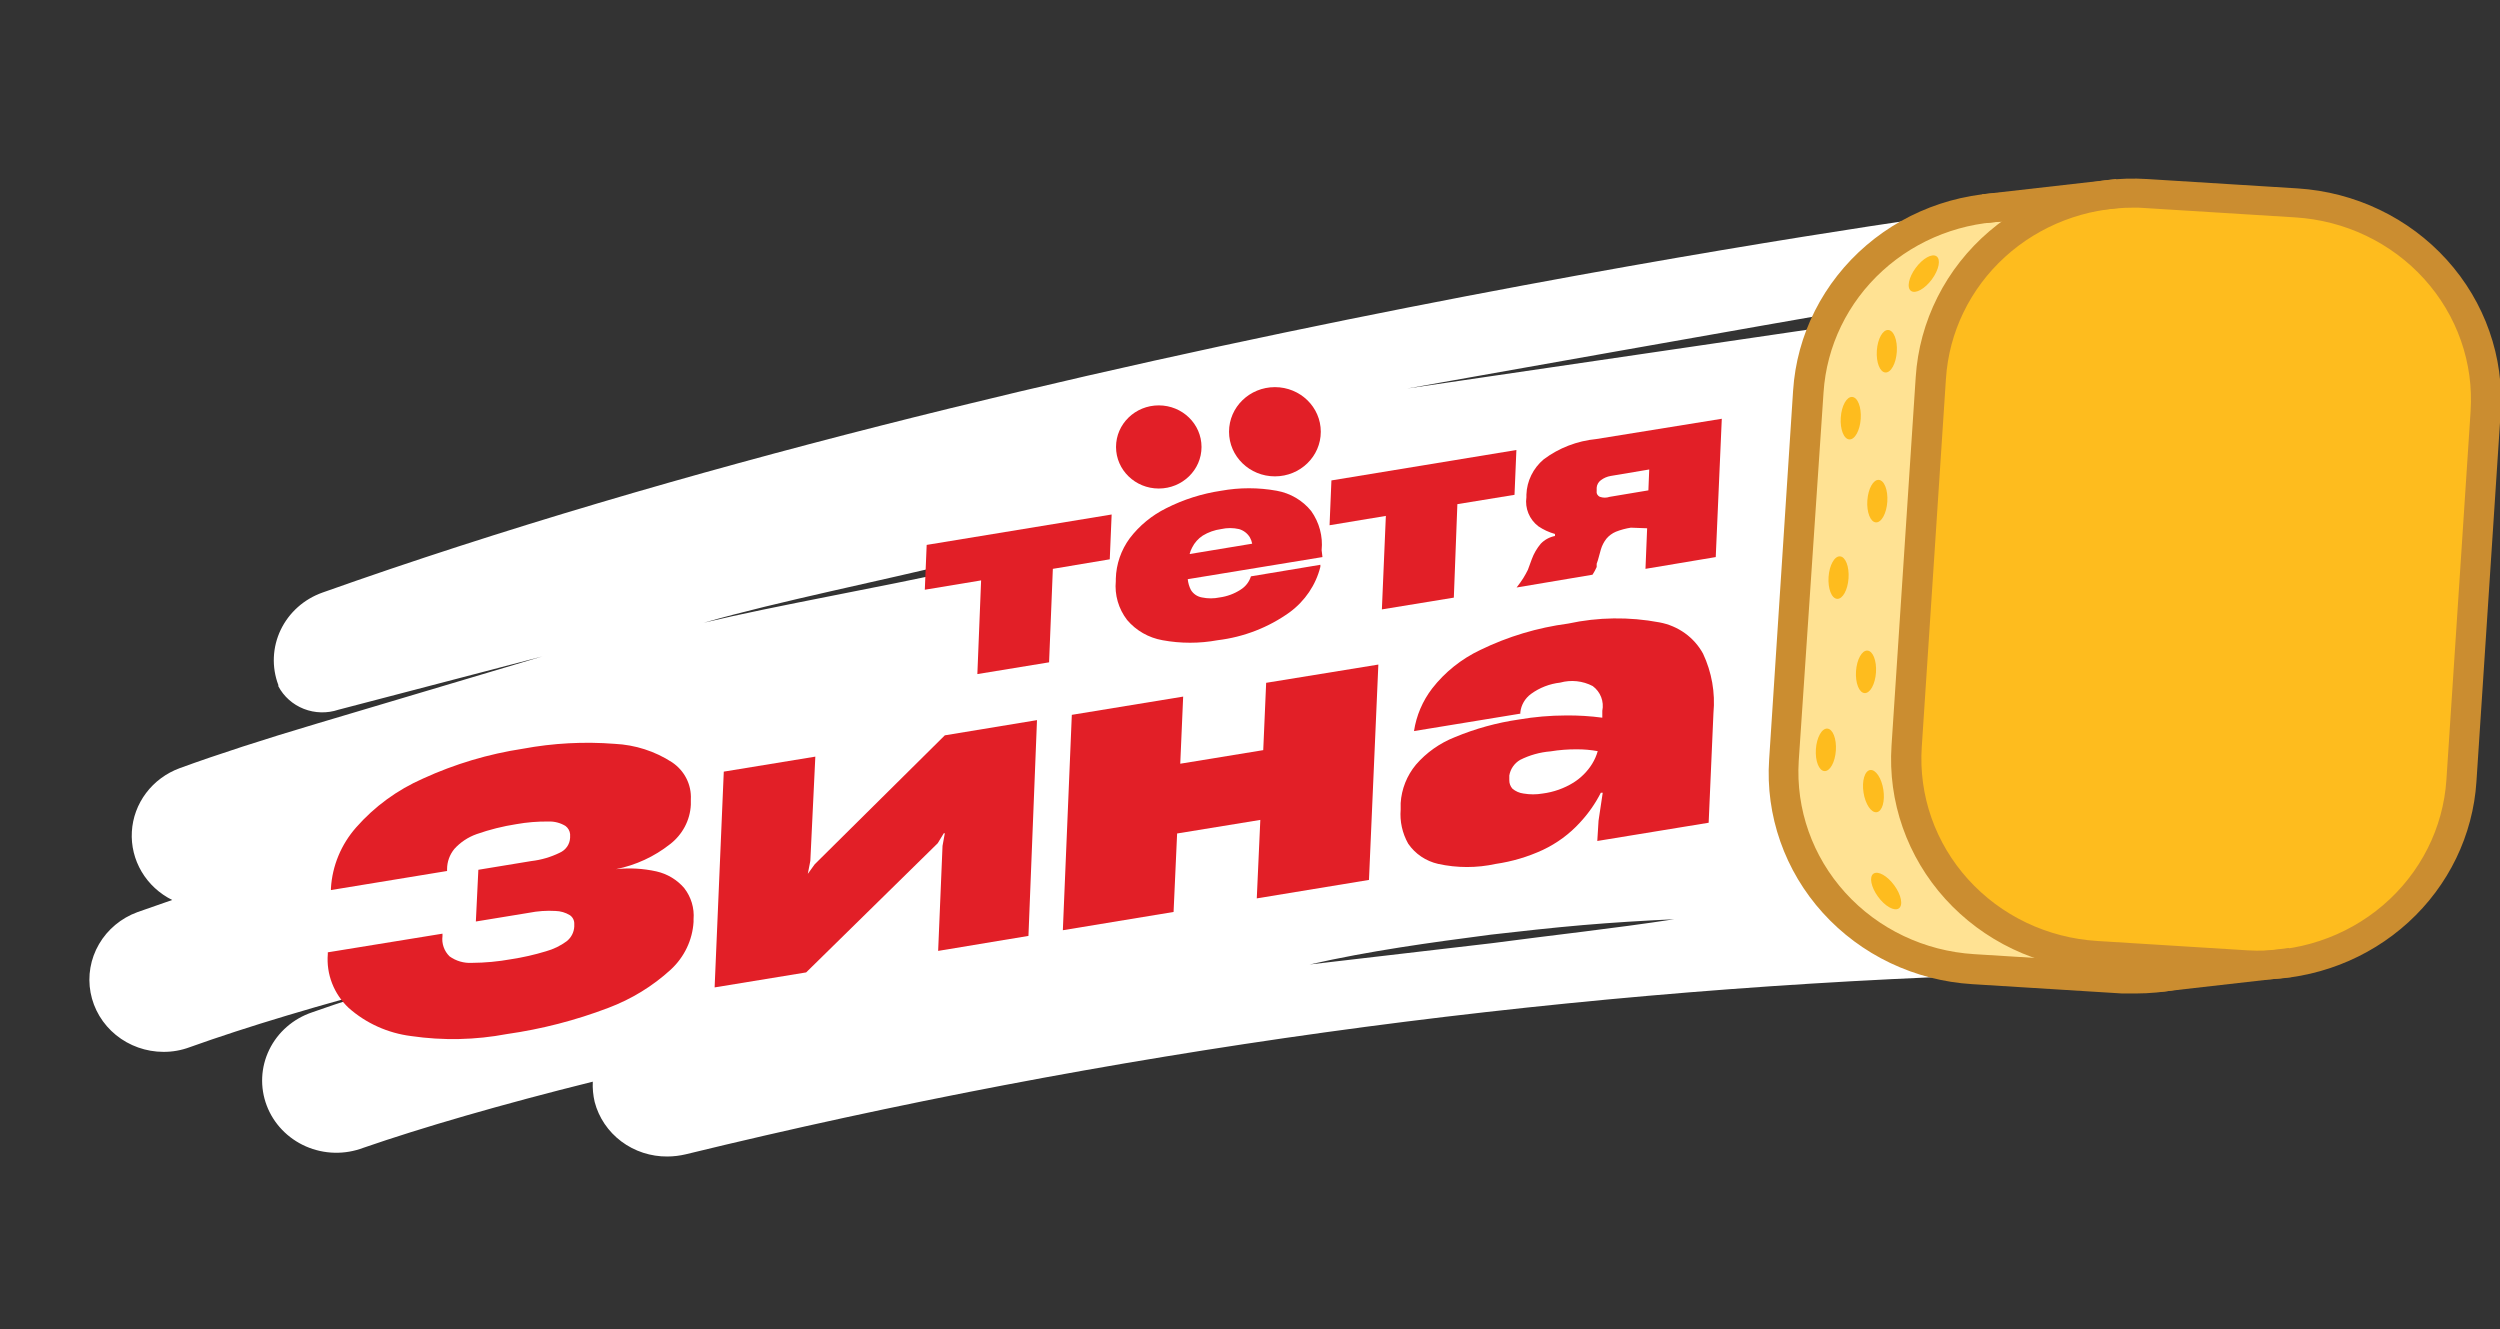 <?xml version="1.0" encoding="UTF-8"?> <svg xmlns="http://www.w3.org/2000/svg" width="158" height="84" viewBox="0 0 158 84" fill="none"><rect x="0" y="0" width="158" height="84" fill="#333333" stroke="none"/> <g clip-path="url(#clip0_126_87)"> <path d="M124.563 52.559C124.259 52.559 122.744 52.559 120.2 52.7C121.311 52.414 122.275 51.741 122.91 50.809C123.544 49.877 123.805 48.751 123.642 47.645C123.48 46.538 122.905 45.528 122.028 44.807C121.151 44.085 120.031 43.701 118.883 43.729C119.934 43.288 120.782 42.488 121.268 41.48C121.753 40.473 121.842 39.327 121.518 38.259C121.193 37.192 120.477 36.278 119.506 35.689C118.535 35.1 117.375 34.878 116.247 35.065C114.375 35.372 119.726 32.77 120.2 32.681C121.287 32.472 122.261 31.895 122.951 31.053C123.641 30.21 124.002 29.157 123.969 28.081C123.935 27.005 123.511 25.975 122.77 25.174C122.029 24.374 121.021 23.855 119.924 23.709V23.209C123.284 22.697 125.195 22.427 125.34 22.415C126.002 22.399 126.654 22.247 127.251 21.968C127.849 21.69 128.379 21.292 128.807 20.8C129.234 20.308 129.55 19.734 129.734 19.115C129.917 18.496 129.963 17.846 129.869 17.208C129.776 16.57 129.544 15.959 129.19 15.415C128.836 14.87 128.367 14.405 127.815 14.049C127.263 13.693 126.639 13.455 125.985 13.351C125.332 13.246 124.663 13.278 124.022 13.443C123.442 13.52 65.667 21.351 20.384 37.449C19.806 37.653 19.274 37.967 18.821 38.371C18.367 38.776 18 39.264 17.74 39.807C17.48 40.35 17.334 40.937 17.308 41.535C17.282 42.134 17.378 42.731 17.591 43.293C17.591 43.293 17.591 43.293 17.591 43.37C17.933 44.02 18.506 44.529 19.203 44.802C19.9 45.075 20.675 45.094 21.386 44.856L34.275 41.486L19.95 45.754C16.681 46.728 13.782 47.663 11.357 48.548C10.507 48.86 9.769 49.406 9.232 50.119C8.695 50.832 8.383 51.681 8.333 52.563C8.282 53.445 8.497 54.323 8.949 55.089C9.402 55.855 10.074 56.477 10.883 56.879L8.682 57.648C7.656 58.025 6.798 58.74 6.258 59.668C5.717 60.597 5.529 61.68 5.724 62.73C5.92 63.78 6.488 64.73 7.329 65.414C8.171 66.099 9.232 66.475 10.329 66.478C10.897 66.481 11.46 66.381 11.99 66.183C15.561 64.902 20.253 63.492 25.656 62.082C23.468 62.723 21.452 63.364 19.726 63.979C19.136 64.177 18.593 64.488 18.128 64.893C17.663 65.298 17.286 65.789 17.019 66.337C16.751 66.886 16.599 67.48 16.571 68.087C16.543 68.693 16.64 69.299 16.856 69.868C17.071 70.438 17.402 70.96 17.827 71.403C18.253 71.847 18.765 72.204 19.334 72.453C19.904 72.702 20.518 72.838 21.142 72.853C21.766 72.868 22.386 72.761 22.968 72.54C26.671 71.259 31.692 69.798 37.464 68.362C37.445 68.793 37.485 69.224 37.583 69.644C37.842 70.636 38.437 71.515 39.27 72.14C40.104 72.765 41.13 73.1 42.182 73.091C42.573 73.089 42.962 73.041 43.342 72.951C69.988 66.453 97.257 62.669 124.708 61.659C125.952 61.64 127.138 61.142 128.004 60.273C128.87 59.404 129.346 58.236 129.327 57.026C129.307 55.816 128.795 54.663 127.901 53.82C127.008 52.978 125.807 52.515 124.563 52.534V52.559ZM115.865 19.8L116.141 20.556L88.927 24.555C88.927 24.555 115.245 19.877 115.865 19.8ZM60.527 36.026C55.796 37.09 49.035 38.269 44.475 39.358C49.154 38.013 55.888 36.667 60.54 35.513L60.527 36.026ZM94.304 59.608L82.773 60.954C86.555 60.096 90.39 59.57 94.225 59.07C96.149 58.852 98.073 58.634 100.011 58.468C101.948 58.301 103.872 58.186 105.809 58.096C101.974 58.686 98.139 59.096 94.304 59.608Z" fill="white"></path> <path d="M61.769 42.602L62.006 36.681L58.448 37.271L58.566 34.438L70.256 32.516L70.137 35.348L66.54 35.951L66.302 41.859L61.769 42.602Z" fill="#E21F27"></path> <path d="M83.527 34.771C83.615 33.897 83.381 33.021 82.868 32.298C82.328 31.627 81.555 31.172 80.693 31.016C79.531 30.805 78.338 30.805 77.175 31.016C75.965 31.196 74.794 31.569 73.709 32.118C72.799 32.569 72.01 33.218 71.402 34.015C70.851 34.764 70.543 35.657 70.519 36.579V36.719C70.436 37.597 70.689 38.474 71.231 39.18C71.799 39.852 72.592 40.306 73.472 40.462C74.621 40.674 75.801 40.674 76.951 40.462C78.602 40.264 80.172 39.655 81.51 38.693C82.476 37.981 83.161 36.968 83.448 35.822V35.694L79.059 36.425C78.952 36.775 78.718 37.075 78.4 37.271C78.004 37.528 77.554 37.694 77.082 37.758C76.713 37.836 76.331 37.836 75.962 37.758C75.817 37.733 75.68 37.677 75.559 37.595C75.439 37.513 75.338 37.407 75.264 37.283C75.156 37.071 75.089 36.84 75.066 36.604L83.58 35.207L83.527 34.771ZM76.015 33.849C76.368 33.634 76.763 33.494 77.175 33.438C77.547 33.353 77.935 33.353 78.308 33.438C78.597 33.523 78.842 33.711 78.993 33.964C79.064 34.088 79.113 34.222 79.138 34.361L75.185 35.015C75.218 34.872 75.271 34.734 75.343 34.605C75.494 34.3 75.726 34.039 76.015 33.849Z" fill="#E21F27"></path> <path d="M87.335 38.514L87.586 32.605L84.028 33.195L84.146 30.363L95.836 28.44L95.717 31.273L92.106 31.862L91.882 37.77L87.335 38.514Z" fill="#E21F27"></path> <path d="M100.883 27.748C99.675 27.865 98.525 28.309 97.562 29.03C97.232 29.308 96.964 29.65 96.776 30.034C96.588 30.417 96.483 30.835 96.469 31.26V31.426C96.419 31.769 96.462 32.118 96.594 32.44C96.725 32.761 96.941 33.044 97.22 33.259C97.541 33.477 97.897 33.642 98.274 33.746V33.874C97.93 33.942 97.617 34.112 97.378 34.361C97.133 34.652 96.941 34.981 96.811 35.335L96.561 36.015C96.469 36.194 96.376 36.373 96.271 36.54C96.165 36.707 96.02 36.912 95.849 37.13L100.646 36.322L100.791 36.079C100.836 36 100.875 35.919 100.91 35.835V35.63L100.989 35.4L101.173 34.733C101.246 34.482 101.366 34.248 101.529 34.041C101.689 33.853 101.892 33.703 102.122 33.605C102.428 33.485 102.746 33.399 103.071 33.349L104.099 33.387L103.994 35.951L108.435 35.207L108.817 26.466L100.883 27.748ZM104.178 30.991L101.727 31.401C101.531 31.469 101.317 31.469 101.121 31.401C101.049 31.373 100.989 31.322 100.951 31.257C100.913 31.192 100.898 31.116 100.91 31.042V30.824C100.917 30.731 100.943 30.641 100.989 30.559C101.034 30.477 101.097 30.406 101.173 30.35C101.354 30.212 101.567 30.12 101.793 30.081L104.231 29.671L104.178 30.991Z" fill="#E21F27"></path> <path d="M32.038 65.352C30.044 65.729 27.998 65.773 25.989 65.48C24.514 65.295 23.134 64.673 22.035 63.699C21.572 63.261 21.214 62.73 20.986 62.143C20.758 61.556 20.667 60.928 20.717 60.302V60.187L27.965 59.008V59.161C27.935 59.394 27.959 59.631 28.037 59.853C28.114 60.075 28.243 60.277 28.413 60.443C28.82 60.736 29.319 60.881 29.824 60.853C30.655 60.848 31.484 60.77 32.301 60.623C33.047 60.509 33.782 60.342 34.502 60.123C34.979 59.991 35.426 59.774 35.82 59.482C35.961 59.368 36.075 59.228 36.157 59.069C36.239 58.91 36.285 58.736 36.294 58.559V58.38C36.297 58.275 36.273 58.171 36.225 58.077C36.177 57.983 36.106 57.902 36.018 57.841C35.741 57.671 35.422 57.578 35.095 57.572C34.539 57.541 33.981 57.58 33.435 57.688L30.074 58.239L30.232 54.97L33.58 54.419C34.204 54.347 34.811 54.169 35.372 53.894C35.561 53.811 35.723 53.678 35.84 53.511C35.956 53.343 36.022 53.147 36.031 52.945V52.715C36.021 52.615 35.99 52.517 35.94 52.429C35.89 52.341 35.822 52.264 35.741 52.202C35.418 52.005 35.041 51.906 34.66 51.92C33.98 51.912 33.3 51.968 32.631 52.087C31.778 52.22 30.939 52.43 30.127 52.715C29.584 52.907 29.099 53.228 28.717 53.65C28.418 54.014 28.255 54.466 28.255 54.932V55.047L20.915 56.252V56.137C20.999 54.72 21.56 53.369 22.509 52.292C23.669 50.972 25.113 49.917 26.74 49.203C28.741 48.286 30.867 47.651 33.052 47.319C34.962 46.964 36.913 46.86 38.851 47.011C40.145 47.074 41.398 47.477 42.475 48.178C42.862 48.438 43.175 48.789 43.382 49.2C43.59 49.611 43.686 50.066 43.661 50.523V50.856C43.639 51.34 43.509 51.814 43.282 52.245C43.054 52.676 42.734 53.055 42.343 53.355C41.351 54.139 40.181 54.679 38.93 54.932C39.785 54.839 40.649 54.887 41.487 55.073C42.173 55.229 42.788 55.598 43.24 56.124C43.68 56.689 43.891 57.391 43.833 58.098V58.264C43.764 59.409 43.25 60.486 42.396 61.276C41.252 62.325 39.909 63.147 38.443 63.699C36.379 64.485 34.23 65.04 32.038 65.352Z" fill="#E21F27"></path> <path d="M64.998 59.149L59.291 60.097L59.568 53.458L59.713 52.663H59.647L59.265 53.291L50.949 61.456L45.164 62.404L45.743 48.767L51.529 47.819L51.213 54.406L51.054 55.227L51.489 54.624L59.713 46.473L65.538 45.512L64.998 59.149Z" fill="#E21F27"></path> <path d="M80.021 43.154L79.837 47.409L74.592 48.267L74.776 44.025L67.739 45.178L67.172 58.79L74.17 57.636L74.394 52.676L79.652 51.818L79.428 56.778L86.519 55.611L87.112 42L80.021 43.154Z" fill="#E21F27"></path> <path d="M107.631 41.308C107.353 40.799 106.961 40.358 106.485 40.016C106.008 39.675 105.458 39.441 104.877 39.334C102.967 38.974 101.003 39 99.104 39.411C97.173 39.666 95.299 40.229 93.556 41.077C92.358 41.645 91.315 42.479 90.512 43.512C89.906 44.303 89.513 45.228 89.365 46.204L96.086 45.102V45.012C96.111 44.785 96.184 44.566 96.299 44.367C96.415 44.169 96.571 43.996 96.758 43.858C97.297 43.464 97.934 43.216 98.603 43.141C99.292 42.95 100.03 43.028 100.659 43.359C100.901 43.538 101.086 43.779 101.193 44.056C101.3 44.332 101.325 44.633 101.266 44.922V45.358C100.506 45.256 99.739 45.209 98.972 45.217C97.974 45.219 96.977 45.304 95.994 45.473C94.602 45.675 93.242 46.05 91.948 46.588C90.993 46.965 90.147 47.564 89.484 48.331C88.913 49.023 88.577 49.869 88.522 50.754C88.517 50.788 88.517 50.822 88.522 50.856C88.522 50.856 88.522 50.856 88.522 50.959V51.164C88.461 51.911 88.626 52.66 88.996 53.317C89.437 53.965 90.116 54.423 90.894 54.599C92.091 54.862 93.334 54.862 94.531 54.599C95.564 54.449 96.567 54.151 97.51 53.714C98.4 53.293 99.198 52.705 99.855 51.984C100.382 51.418 100.825 50.784 101.173 50.1H101.292L101.028 51.869L100.949 53.15L107.987 51.997L108.29 45.063C108.411 43.777 108.183 42.482 107.631 41.308ZM99.447 49.459C98.856 49.825 98.19 50.061 97.496 50.151C97.095 50.22 96.685 50.22 96.284 50.151C96.025 50.118 95.782 50.011 95.585 49.844C95.453 49.694 95.383 49.502 95.388 49.306V49.011C95.422 48.808 95.501 48.614 95.619 48.444C95.737 48.274 95.892 48.13 96.073 48.024C96.672 47.723 97.326 47.54 97.997 47.486C98.546 47.396 99.102 47.353 99.658 47.357C100.1 47.355 100.541 47.393 100.976 47.473C100.896 47.756 100.776 48.028 100.62 48.28C100.325 48.754 99.924 49.157 99.447 49.459Z" fill="#E21F27"></path> <path d="M73.234 30.875C74.726 30.875 75.936 29.699 75.936 28.248C75.936 26.797 74.726 25.62 73.234 25.62C71.742 25.62 70.533 26.797 70.533 28.248C70.533 29.699 71.742 30.875 73.234 30.875Z" fill="#E21F27"></path> <path d="M80.575 30.106C82.176 30.106 83.474 28.844 83.474 27.287C83.474 25.729 82.176 24.467 80.575 24.467C78.974 24.467 77.675 25.729 77.675 27.287C77.675 28.844 78.974 30.106 80.575 30.106Z" fill="#E21F27"></path> <path d="M137.754 13.178L128.279 12.625C121.204 12.212 115.125 17.455 114.701 24.335L113.262 47.661C112.837 54.541 118.228 60.454 125.303 60.867L134.778 61.419C141.853 61.832 147.932 56.589 148.357 49.709L149.796 26.383C150.22 19.503 144.829 13.591 137.754 13.178Z" fill="#FFE293"></path> <path d="M135.016 62.788H134.12L124.645 62.199C122.843 62.088 121.083 61.633 119.462 60.86C117.842 60.087 116.395 59.01 115.203 57.693C114.01 56.375 113.097 54.842 112.515 53.18C111.932 51.519 111.692 49.763 111.809 48.011L113.324 24.685C113.438 22.932 113.906 21.218 114.702 19.642C115.498 18.065 116.606 16.657 117.962 15.497C119.319 14.338 120.897 13.45 122.607 12.884C124.316 12.319 126.124 12.087 127.926 12.201L137.402 12.791C139.203 12.895 140.964 13.346 142.584 14.118C144.204 14.89 145.65 15.969 146.838 17.29C148.029 18.609 148.942 20.144 149.523 21.806C150.104 23.469 150.343 25.227 150.225 26.979L148.683 50.267C148.462 53.655 146.924 56.834 144.381 59.159C141.838 61.485 138.481 62.782 134.99 62.788H135.016ZM127.109 13.996C124.089 13.99 121.181 15.104 118.977 17.112C116.773 19.12 115.439 21.869 115.248 24.8L113.68 48.088C113.489 51.136 114.548 54.133 116.626 56.423C118.703 58.713 121.63 60.108 124.763 60.302L134.239 60.892C135.794 60.989 137.353 60.787 138.828 60.298C140.303 59.809 141.665 59.042 142.835 58.041C144.005 57.04 144.961 55.825 145.647 54.464C146.334 53.104 146.739 51.625 146.838 50.113L148.38 26.825C148.48 25.313 148.272 23.796 147.769 22.362C147.267 20.927 146.478 19.603 145.449 18.465C144.419 17.327 143.17 16.398 141.771 15.73C140.372 15.062 138.851 14.669 137.296 14.572L127.821 14.021C127.557 13.996 127.294 13.996 127.043 13.996H127.109Z" fill="#CB8D30"></path> <path d="M145.075 12.823L135.619 12.235C128.558 11.796 122.469 17.006 122.017 23.872L120.486 47.151C120.035 54.017 125.392 59.939 132.452 60.378L141.908 60.967C148.968 61.406 155.058 56.196 155.51 49.329L157.041 26.051C157.492 19.185 152.135 13.262 145.075 12.823Z" fill="#FEBC1E"></path> <path d="M142.752 61.904C142.449 61.904 142.146 61.904 141.843 61.904L132.38 61.315C130.579 61.204 128.818 60.749 127.198 59.975C125.578 59.202 124.131 58.126 122.938 56.808C121.746 55.49 120.833 53.957 120.251 52.296C119.668 50.635 119.428 48.878 119.544 47.127L121.073 23.839C121.185 22.079 121.654 20.359 122.452 18.776C123.25 17.193 124.362 15.779 125.724 14.616C127.086 13.452 128.671 12.562 130.388 11.995C132.104 11.429 133.919 11.199 135.728 11.317L145.203 11.907C148.841 12.137 152.236 13.762 154.642 16.425C157.049 19.087 158.271 22.57 158.039 26.107L156.511 49.395C156.293 52.783 154.755 55.963 152.211 58.287C149.667 60.611 146.308 61.904 142.818 61.904H142.752ZM134.845 13.124C131.825 13.118 128.917 14.233 126.713 16.24C124.509 18.248 123.175 20.998 122.984 23.929L121.455 47.216C121.355 48.729 121.562 50.245 122.065 51.68C122.568 53.114 123.357 54.438 124.386 55.576C125.416 56.714 126.665 57.644 128.064 58.312C129.463 58.98 130.983 59.373 132.539 59.469L142.014 60.059C143.569 60.156 145.129 59.954 146.604 59.465C148.079 58.976 149.44 58.209 150.61 57.208C151.78 56.207 152.736 54.992 153.423 53.631C154.11 52.271 154.514 50.792 154.613 49.28L156.142 25.992C156.242 24.48 156.035 22.963 155.532 21.529C155.029 20.094 154.24 18.77 153.211 17.632C152.181 16.494 150.932 15.565 149.533 14.897C148.134 14.229 146.614 13.836 145.058 13.739L135.583 13.15C135.316 13.127 135.047 13.119 134.779 13.124H134.845Z" fill="#CB8D30"></path> <path d="M117.598 26.47C117.648 25.728 117.406 25.109 117.057 25.087C116.709 25.064 116.386 25.648 116.336 26.389C116.286 27.131 116.528 27.75 116.877 27.772C117.225 27.794 117.548 27.211 117.598 26.47Z" fill="#FEBC1E"></path> <path d="M119.878 22.238C119.928 21.497 119.686 20.877 119.337 20.855C118.989 20.833 118.666 21.416 118.616 22.158C118.566 22.899 118.808 23.519 119.157 23.541C119.505 23.563 119.828 22.98 119.878 22.238Z" fill="#FEBC1E"></path> <path d="M122.098 17.651C122.542 17.046 122.671 16.395 122.387 16.198C122.103 16 121.512 16.331 121.068 16.936C120.624 17.541 120.495 18.191 120.779 18.388C121.063 18.586 121.654 18.256 122.098 17.651Z" fill="#FEBC1E"></path> <path d="M119.278 31.711C119.328 30.969 119.086 30.35 118.737 30.328C118.389 30.306 118.066 30.889 118.016 31.631C117.966 32.372 118.208 32.992 118.557 33.014C118.905 33.036 119.228 32.453 119.278 31.711Z" fill="#FEBC1E"></path> <path d="M116.828 36.545C116.878 35.804 116.635 35.184 116.287 35.162C115.938 35.14 115.615 35.723 115.565 36.465C115.516 37.207 115.758 37.826 116.106 37.848C116.455 37.87 116.778 37.287 116.828 36.545Z" fill="#FEBC1E"></path> <path d="M118.562 42.5C118.612 41.758 118.37 41.139 118.021 41.117C117.673 41.095 117.35 41.678 117.3 42.42C117.25 43.161 117.492 43.781 117.841 43.803C118.19 43.825 118.513 43.242 118.562 42.5Z" fill="#FEBC1E"></path> <path d="M116.027 47.43C116.077 46.688 115.834 46.069 115.486 46.047C115.137 46.025 114.814 46.608 114.764 47.35C114.714 48.091 114.957 48.71 115.305 48.733C115.654 48.755 115.977 48.172 116.027 47.43Z" fill="#FEBC1E"></path> <path d="M118.609 51.331C118.955 51.28 119.142 50.642 119.028 49.906C118.913 49.17 118.54 48.615 118.194 48.666C117.848 48.717 117.661 49.355 117.775 50.091C117.89 50.826 118.263 51.382 118.609 51.331Z" fill="#FEBC1E"></path> <path d="M120.005 57.412C120.29 57.215 120.163 56.565 119.721 55.958C119.28 55.351 118.691 55.019 118.405 55.215C118.12 55.411 118.247 56.062 118.689 56.669C119.13 57.276 119.72 57.608 120.005 57.412Z" fill="#FEBC1E"></path> <path d="M133.734 11.317L125.265 12.28L125.484 14.1L133.953 13.137L133.734 11.317Z" fill="#CB8D30"></path> <path d="M144.67 59.916L136.201 60.88L136.42 62.7L144.889 61.737L144.67 59.916Z" fill="#CB8D30"></path> </g> <defs> <clipPath id="clip0_126_87"> <rect width="158" height="84" fill="white"></rect> </clipPath> </defs> </svg> 